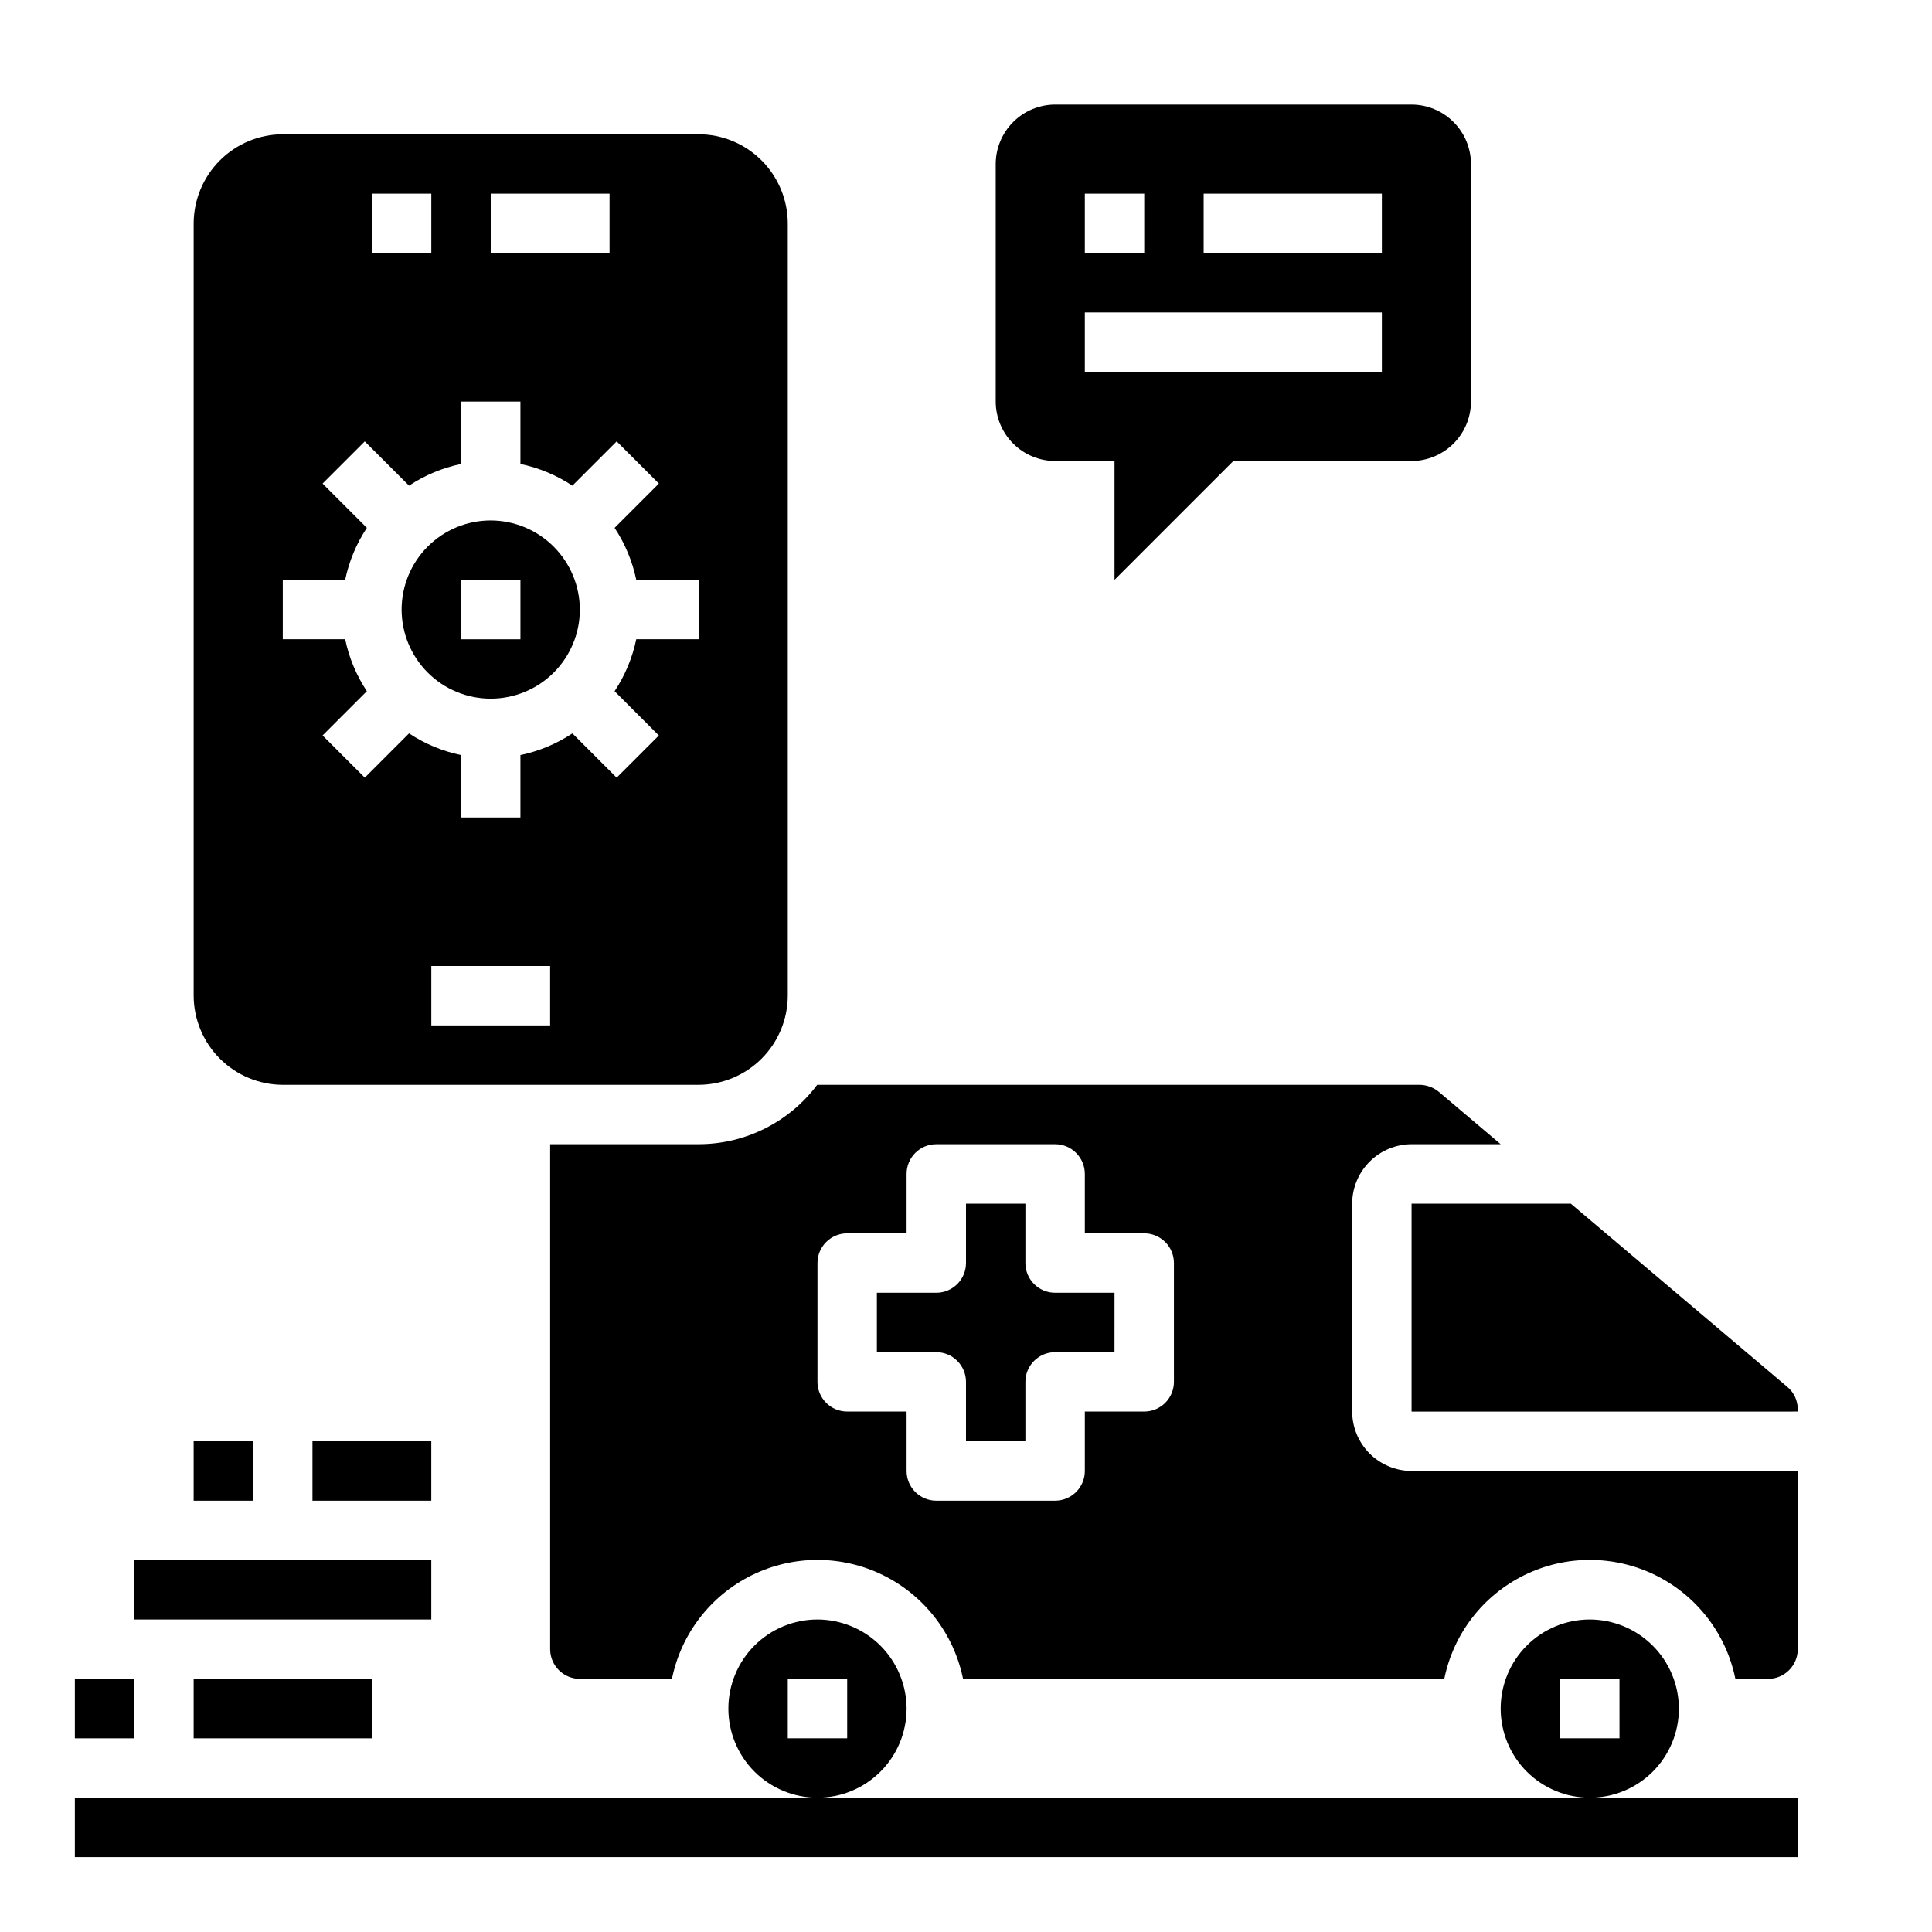 <?xml version="1.0" encoding="UTF-8"?>
<!-- Uploaded to: ICON Repo, www.iconrepo.com, Generator: ICON Repo Mixer Tools -->
<svg fill="#000000" width="800px" height="800px" version="1.1" viewBox="144 144 512 512" xmlns="http://www.w3.org/2000/svg">
 <g>
  <path d="m518.08 171.71h-94.465c-4.172 0.012-8.168 1.676-11.117 4.625-2.949 2.949-4.613 6.945-4.625 11.117v62.977c0.012 4.172 1.676 8.168 4.625 11.121 2.949 2.949 6.945 4.609 11.117 4.625h15.742v31.488l31.488-31.488h47.234c4.172-0.016 8.168-1.676 11.121-4.625 2.949-2.953 4.609-6.949 4.625-11.121v-62.977c-0.016-4.172-1.676-8.168-4.625-11.117-2.953-2.949-6.949-4.613-11.121-4.625zm-86.59 23.613h15.742v15.746h-15.742zm78.719 47.23-78.719 0.004v-15.746h78.719zm0-31.488-47.23 0.004v-15.746h47.23z"/>
  <path d="m163.84 588.93h15.742v15.742h-15.742z"/>
  <path d="m195.32 588.93h47.23v15.742h-47.23z"/>
  <path d="m179.58 557.44h78.719v15.742h-78.719z"/>
  <path d="m226.81 525.95h31.488v15.742h-31.488z"/>
  <path d="m195.32 525.95h15.742v15.742h-15.742z"/>
  <path d="m360.64 573.18c-6.262 0-12.27 2.488-16.699 6.918-4.426 4.426-6.914 10.434-6.914 16.699 0 6.262 2.488 12.27 6.914 16.699 4.43 4.426 10.438 6.914 16.699 6.914 6.266 0 12.273-2.488 16.699-6.914 4.43-4.43 6.918-10.438 6.918-16.699-0.02-6.258-2.512-12.254-6.938-16.68-4.426-4.426-10.422-6.918-16.68-6.938zm7.871 31.488h-15.742v-15.746h15.742z"/>
  <path d="m329.15 179.58h-110.21c-6.258 0.02-12.254 2.512-16.68 6.938-4.422 4.426-6.918 10.422-6.938 16.68v204.67c0.02 6.258 2.516 12.254 6.938 16.68 4.426 4.422 10.422 6.918 16.68 6.938h110.21c6.258-0.02 12.254-2.516 16.68-6.938 4.426-4.426 6.918-10.422 6.938-16.68v-204.67c-0.02-6.258-2.512-12.254-6.938-16.68s-10.422-6.918-16.68-6.938zm-55.102 15.742h31.488v15.746h-31.488zm-31.488 0h15.742v15.746h-15.742zm47.23 220.42h-31.488v-15.742h31.488zm39.359-102.34h-16.531c-1.023 4.914-2.973 9.59-5.746 13.777l11.73 11.73-11.18 11.18-11.73-11.73 0.004-0.004c-4.188 2.769-8.863 4.723-13.777 5.746v16.531h-15.742v-16.531c-4.918-1.023-9.59-2.977-13.777-5.746l-11.73 11.73-11.18-11.18 11.73-11.73v0.004c-2.769-4.188-4.719-8.863-5.746-13.777h-16.531v-15.742h16.531c1.027-4.918 2.977-9.59 5.746-13.777l-11.73-11.73 11.18-11.18 11.73 11.73c4.188-2.769 8.859-4.719 13.777-5.746v-16.531h15.742v16.531c4.914 1.027 9.59 2.977 13.777 5.746l11.73-11.73 11.18 11.18-11.73 11.73h-0.004c2.773 4.188 4.723 8.859 5.746 13.777h16.531z"/>
  <path d="m274.05 281.92c-6.266 0-12.27 2.488-16.699 6.918-4.43 4.43-6.918 10.434-6.918 16.699 0 6.262 2.488 12.27 6.918 16.699 4.43 4.43 10.434 6.914 16.699 6.914 6.262 0 12.27-2.484 16.699-6.914 4.43-4.43 6.918-10.438 6.918-16.699-0.02-6.258-2.516-12.254-6.941-16.68-4.422-4.426-10.418-6.918-16.676-6.938zm7.871 31.488h-15.742v-15.742h15.742z"/>
  <path d="m565.31 573.18c-6.266 0-12.273 2.488-16.699 6.918-4.43 4.426-6.918 10.434-6.918 16.699 0 6.262 2.488 12.27 6.918 16.699 4.426 4.426 10.434 6.914 16.699 6.914 6.262 0 12.27-2.488 16.699-6.914 4.426-4.43 6.914-10.438 6.914-16.699-0.016-6.258-2.512-12.254-6.938-16.68-4.422-4.426-10.418-6.918-16.676-6.938zm7.871 31.488h-15.746v-15.746h15.742z"/>
  <path d="m376.38 502.34h15.742c2.09 0 4.09 0.828 5.566 2.305 1.477 1.477 2.309 3.477 2.309 5.566v15.742h15.742v-15.742c0-4.348 3.523-7.871 7.871-7.871h15.742l0.004-15.746h-15.746c-4.348 0-7.871-3.523-7.871-7.871v-15.742h-15.742v15.742c0 2.086-0.832 4.09-2.309 5.566-1.477 1.477-3.477 2.305-5.566 2.305h-15.742z"/>
  <path d="m518.08 533.82c-4.172-0.016-8.168-1.676-11.117-4.625-2.949-2.953-4.613-6.949-4.625-11.121v-55.102c0.012-4.172 1.676-8.172 4.625-11.121 2.949-2.949 6.945-4.613 11.117-4.625h23.617l-16.453-13.934c-1.43-1.148-3.203-1.789-5.039-1.809h-159.64c-7.406 9.898-19.043 15.73-31.41 15.742h-39.359v133.82c0 2.09 0.832 4.09 2.309 5.566 1.473 1.477 3.477 2.305 5.566 2.305h24.402c2.426-11.953 10.262-22.109 21.211-27.492 10.949-5.379 23.773-5.379 34.723 0 10.949 5.383 18.785 15.539 21.211 27.492h127.53c2.426-11.953 10.262-22.109 21.211-27.492 10.949-5.379 23.773-5.379 34.723 0 10.949 5.383 18.785 15.539 21.211 27.492h8.66c2.09 0 4.09-0.828 5.566-2.305 1.477-1.477 2.305-3.477 2.305-5.566v-47.23zm-62.977-23.617c0 2.086-0.828 4.09-2.305 5.566-1.477 1.477-3.477 2.305-5.566 2.305h-15.742v15.746c0 2.086-0.832 4.09-2.309 5.566-1.477 1.477-3.477 2.305-5.566 2.305h-31.488c-4.348 0-7.871-3.523-7.871-7.871v-15.746h-15.742c-4.348 0-7.875-3.523-7.875-7.871v-31.488c0-4.348 3.527-7.871 7.875-7.871h15.742v-15.746c0-4.348 3.523-7.871 7.871-7.871h31.488c2.09 0 4.09 0.828 5.566 2.305 1.477 1.477 2.309 3.481 2.309 5.566v15.742h15.742v0.004c2.09 0 4.09 0.828 5.566 2.305 1.477 1.477 2.305 3.481 2.305 5.566z"/>
  <path d="m518.08 462.98v55.105l102.34-0.004v-0.551c0.023-2.305-0.988-4.5-2.754-5.981l-57.387-48.57z"/>
  <path d="m163.84 620.41h456.58v15.742h-456.58z"/>
 </g>
</svg>